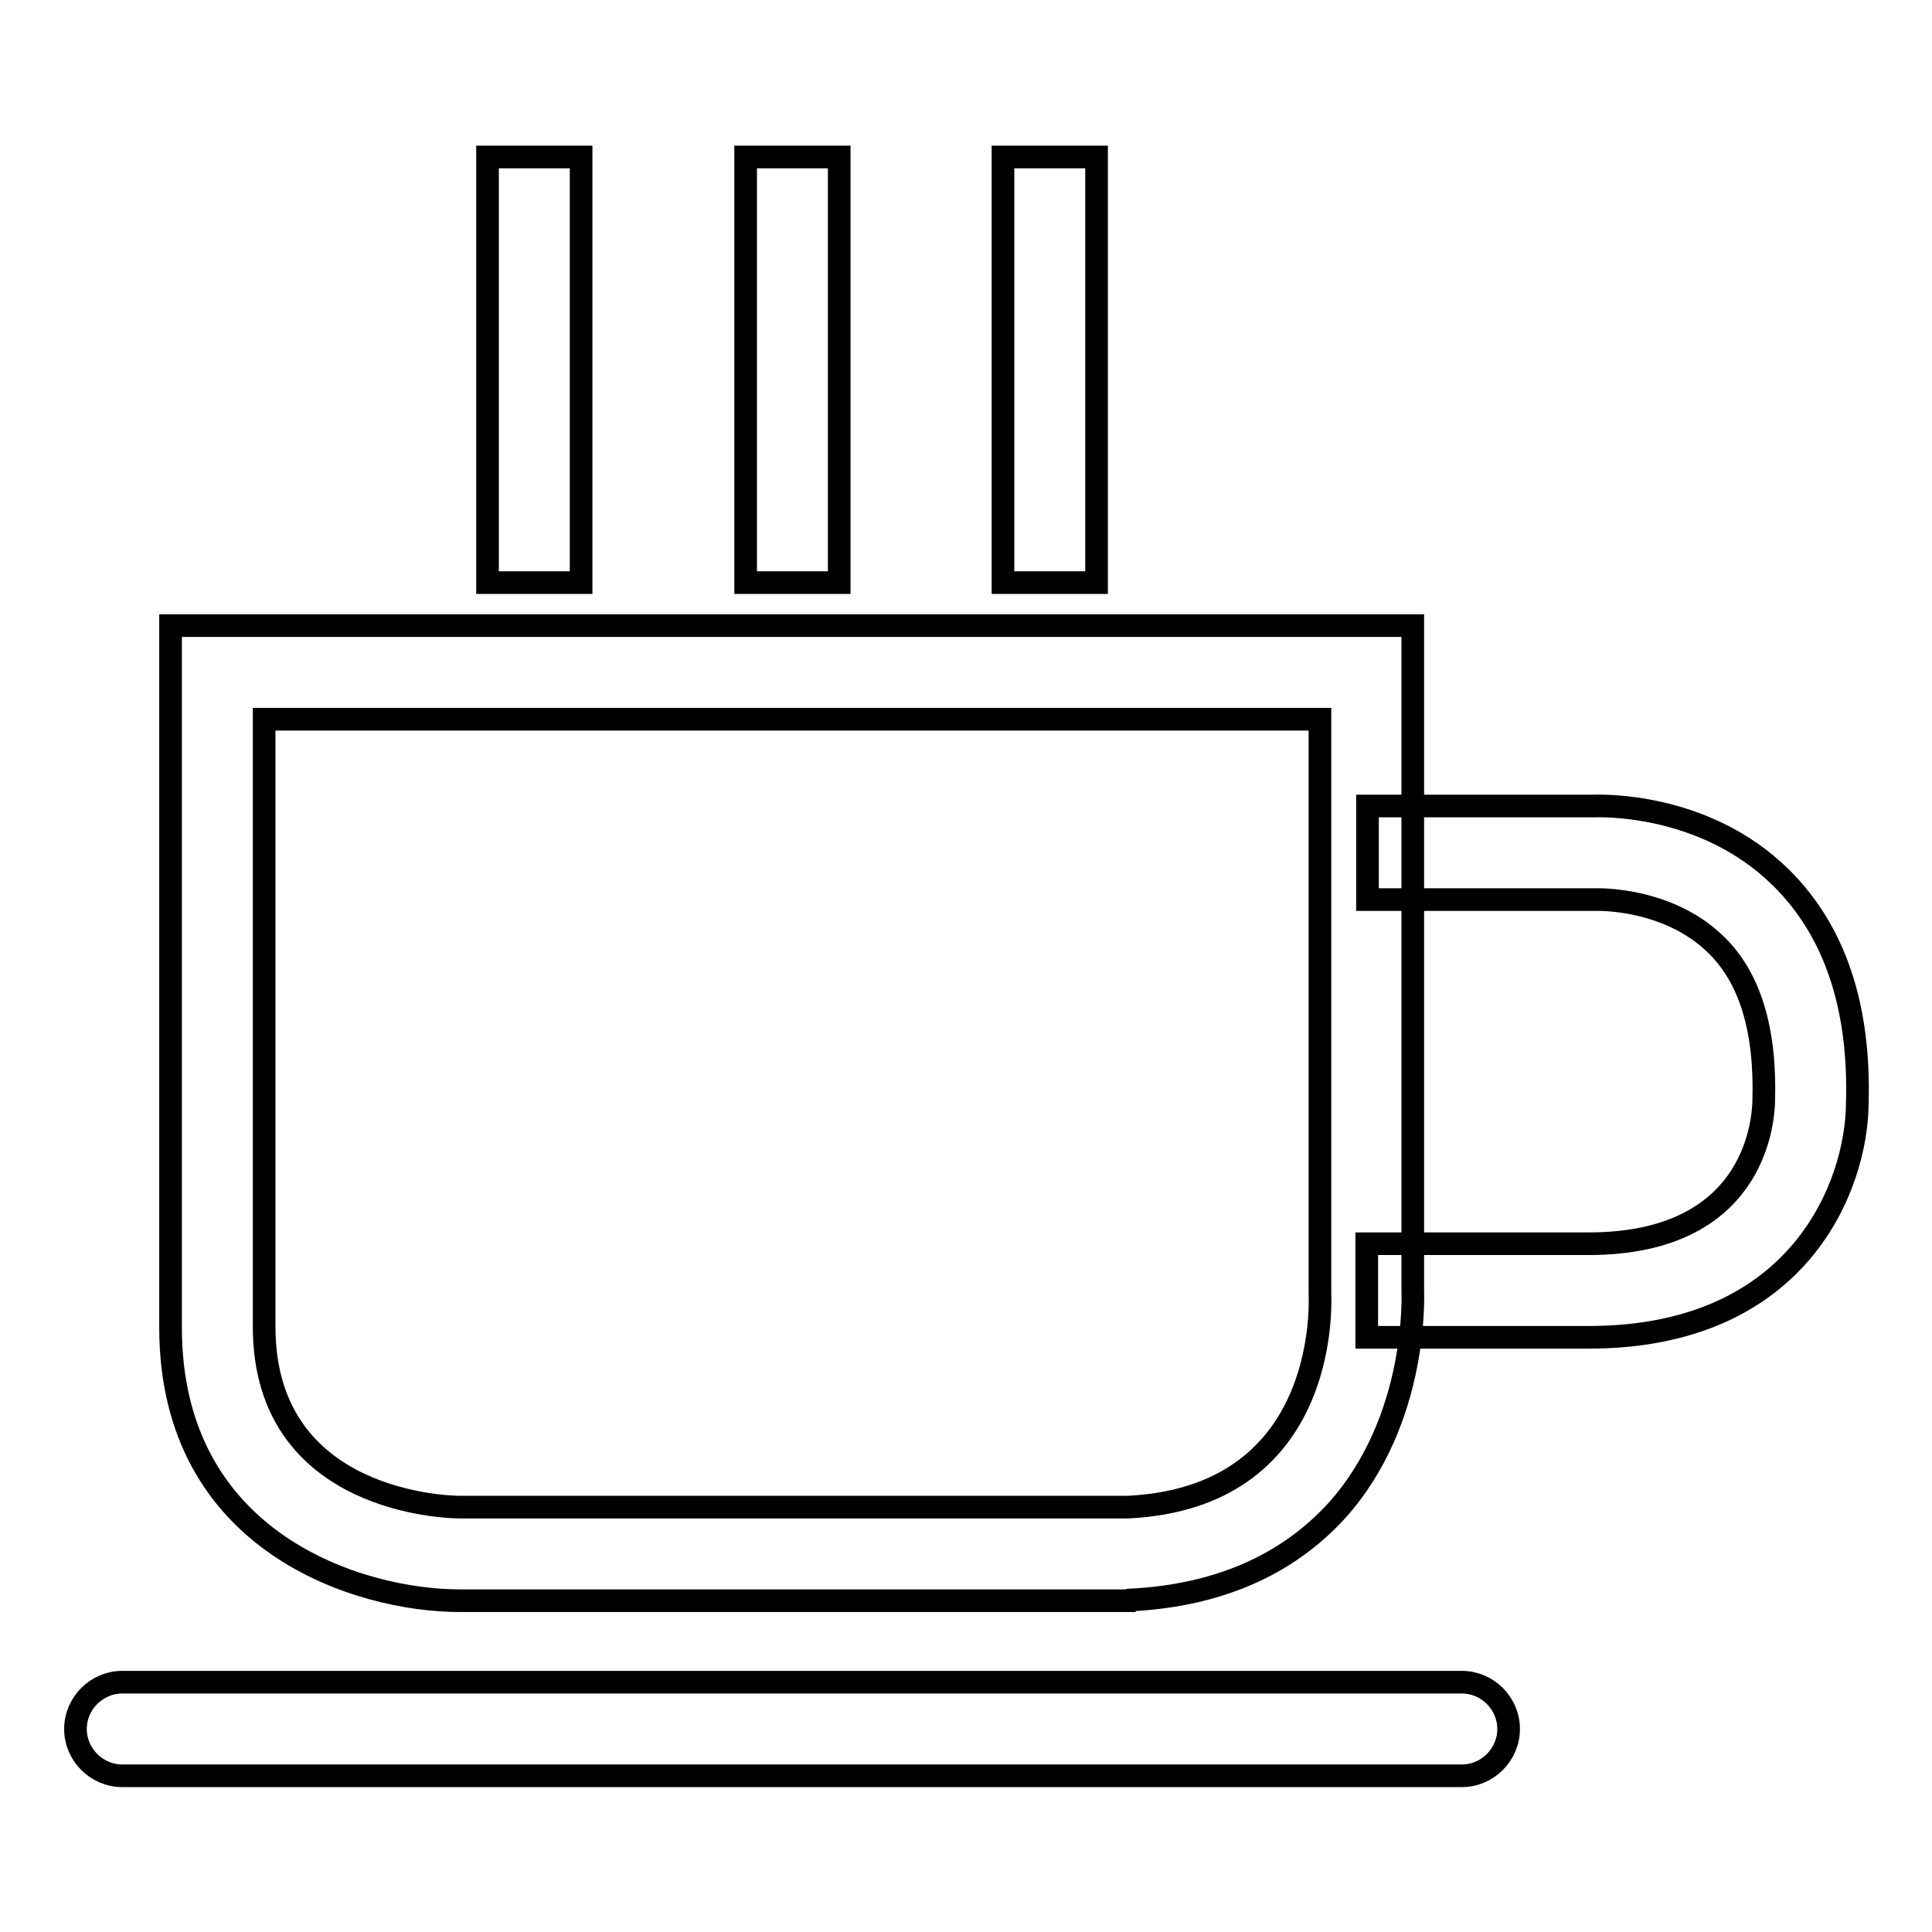 <?xml version="1.0" encoding="utf-8"?>
<!-- Svg Vector Icons : http://www.onlinewebfonts.com/icon -->
<!DOCTYPE svg PUBLIC "-//W3C//DTD SVG 1.1//EN" "http://www.w3.org/Graphics/SVG/1.1/DTD/svg11.dtd">
<svg version="1.1" xmlns="http://www.w3.org/2000/svg" xmlns:xlink="http://www.w3.org/1999/xlink" x="0px" y="0px" viewBox="0 0 256 256" enable-background="new 0 0 256 256" xml:space="preserve">
<g><g><path stroke-width="3" fill-opacity="0" stroke="#000000"  d="M149.8,212.1H60.9c-13.2,0-38.3-7.6-38.3-36.2V82.9h164.6V171c0,0.4,0.8,17.1-10.1,29.2c-6.6,7.2-15.7,11.2-27.2,11.8L149.8,212.1z M35,95.3v80.5c0,23.6,24.9,23.9,25.9,23.9h88.6c25.9-1.3,25.5-25.6,25.4-28.3V95.3H35z M193.7,235.3H16.2c-3.4,0-6.2-2.8-6.2-6.2s2.8-6.2,6.2-6.2h177.5c3.4,0,6.2,2.8,6.2,6.2S197.1,235.3,193.7,235.3z M210.5,177.2h-29.4v-12.4h29.4c21.7,0,23.1-15.7,23.2-18.8c0.3-9.5-1.8-16.5-6.4-20.9c-6.4-6.2-15.7-5.9-15.8-5.9h-30.3v-12.4h30c0.3,0,14.5-0.7,24.8,9.5c7.1,7,10.5,17.1,10.1,30C246,156.9,238.6,177.2,210.5,177.2z M64.6,20.8H77v56.4H64.6V20.8L64.6,20.8z M98.8,20.8h12.4v56.4H98.8V20.8L98.8,20.8z M132.9,20.8h12.4v56.4h-12.4V20.8L132.9,20.8z"/></g></g>
</svg>